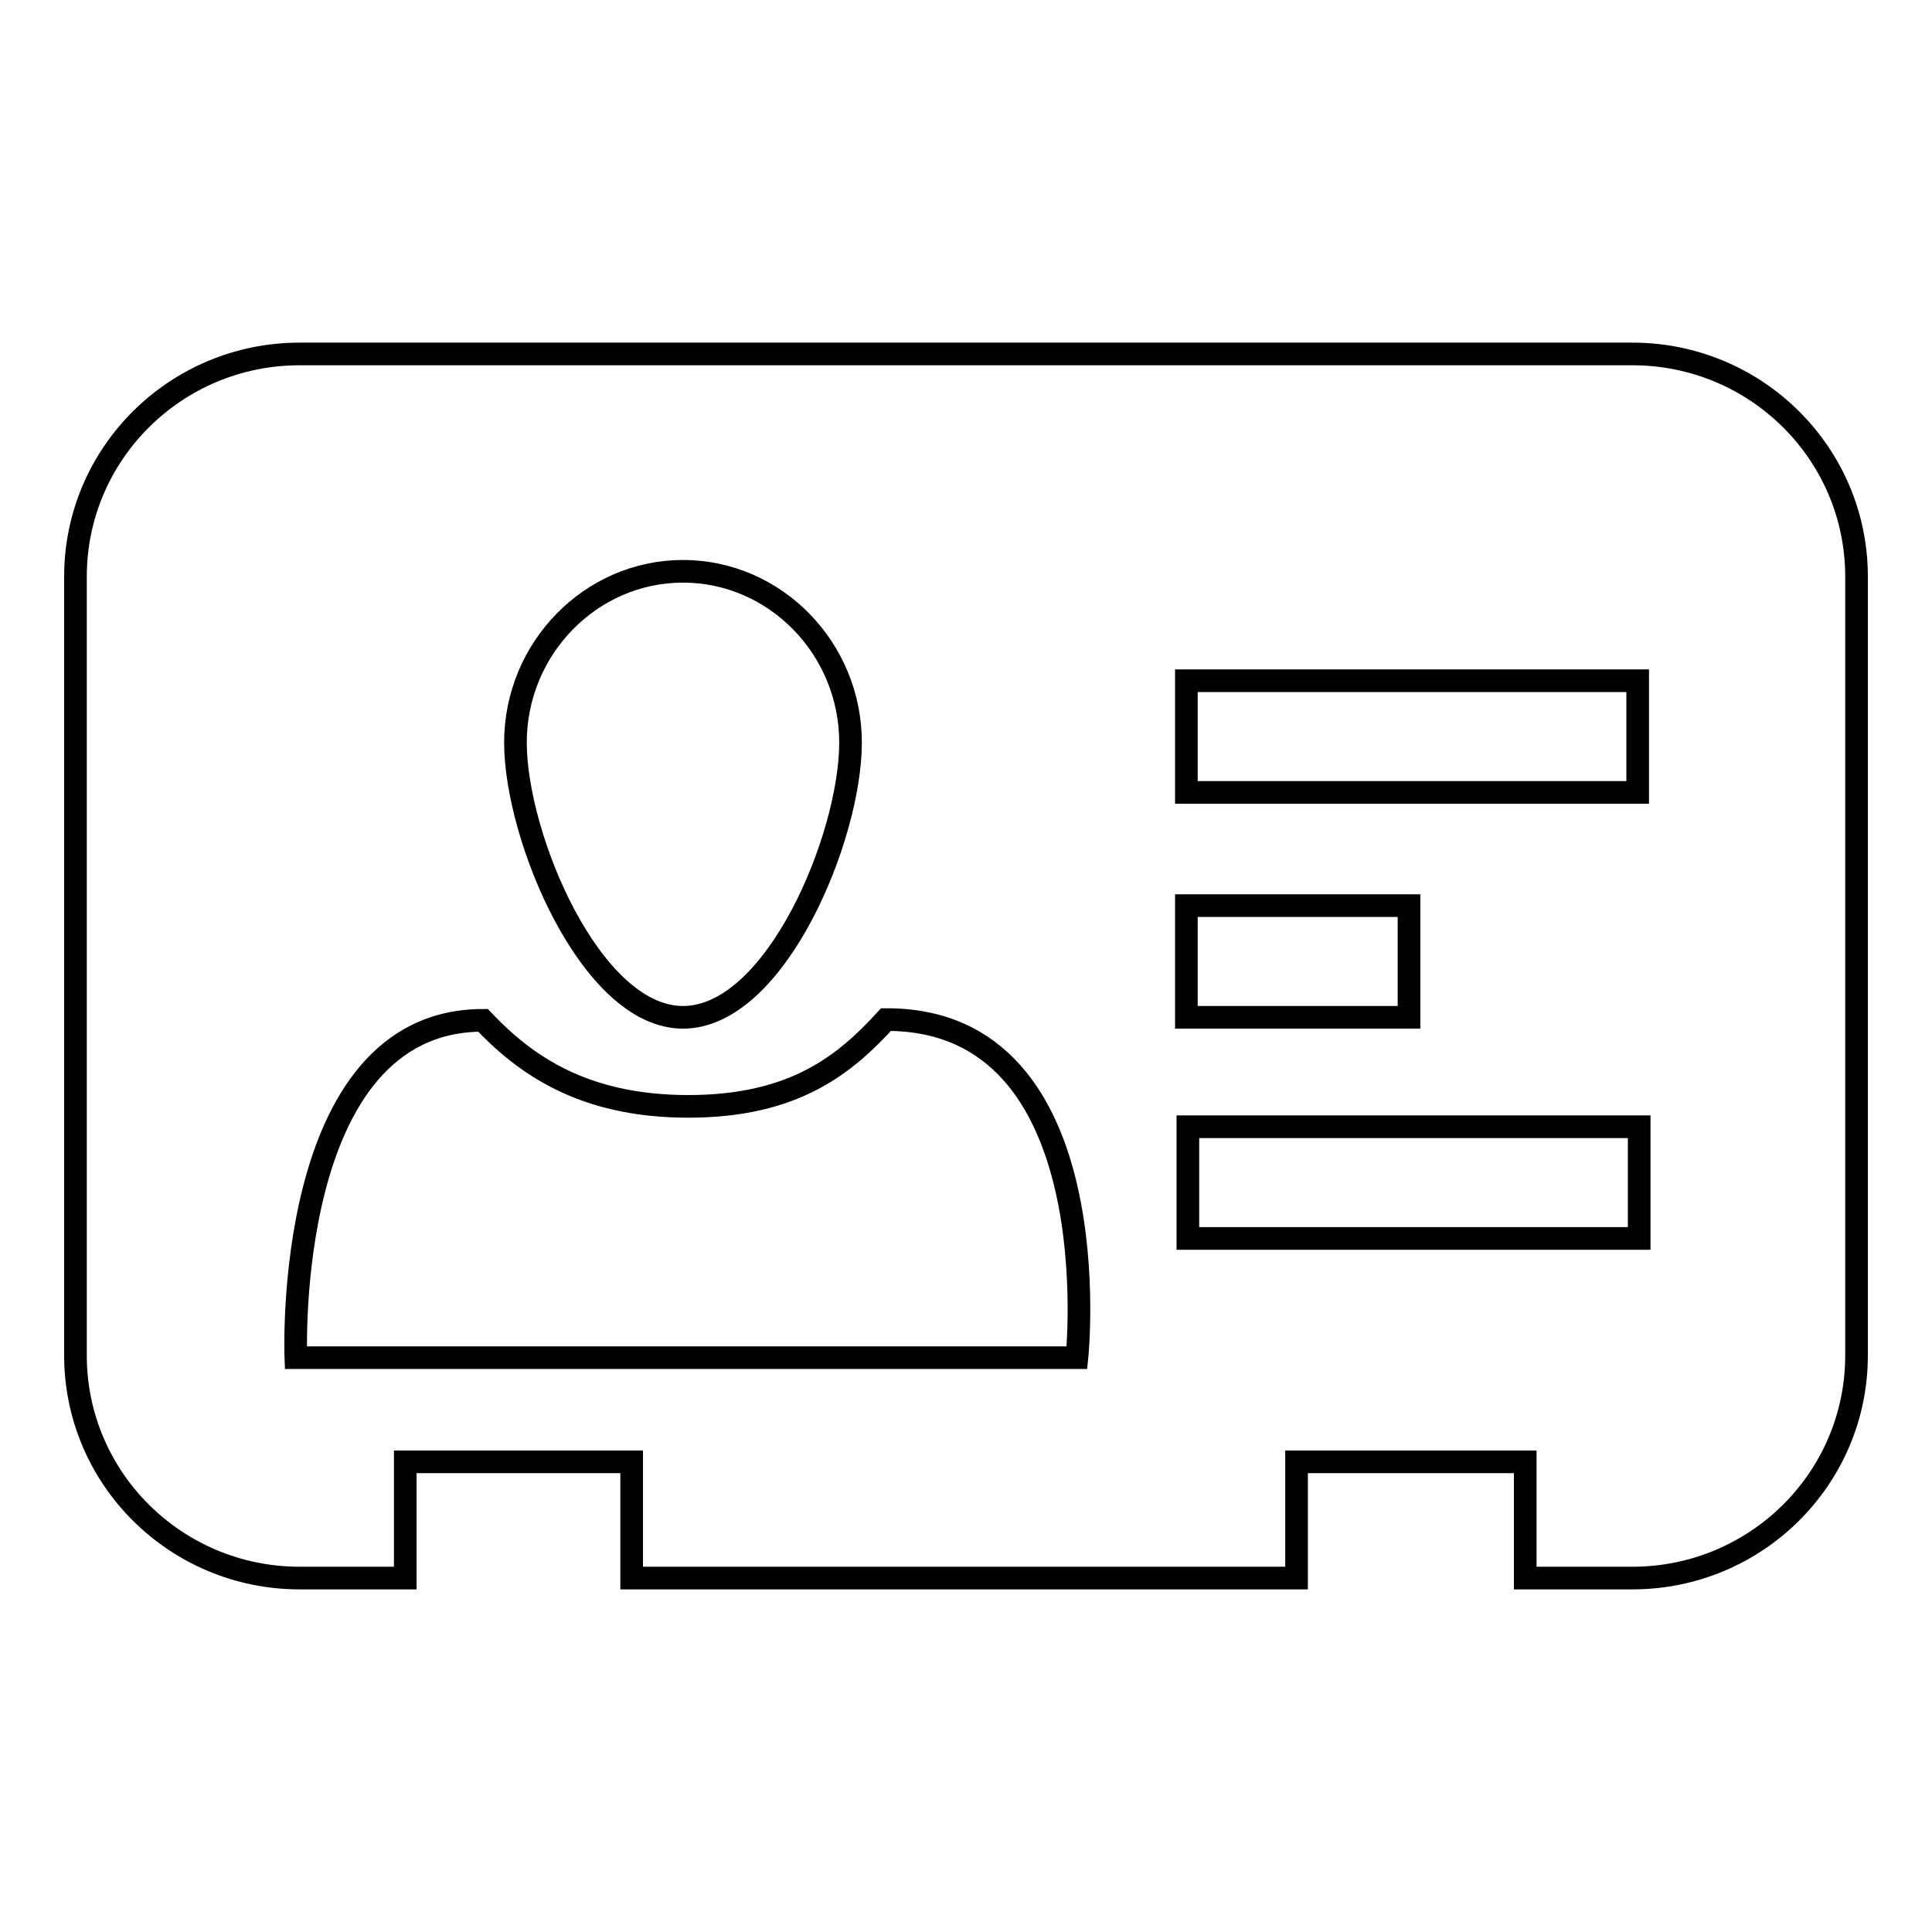 <?xml version="1.0" encoding="utf-8"?>
<!-- Svg Vector Icons : http://www.onlinewebfonts.com/icon -->
<!DOCTYPE svg PUBLIC "-//W3C//DTD SVG 1.1//EN" "http://www.w3.org/Graphics/SVG/1.1/DTD/svg11.dtd">
<svg version="1.1" xmlns="http://www.w3.org/2000/svg" xmlns:xlink="http://www.w3.org/1999/xlink" x="0px" y="0px" viewBox="0 0 256 256" enable-background="new 0 0 256 256" xml:space="preserve">
<g><g><path stroke-width="3" fill-opacity="0" stroke="#000000"  d="M216.3,46.9H39.7C23.3,46.9,10,60.1,10,76.4v103.2c0,16.3,13.3,29.5,29.7,29.5h14v-15.4h30v15.4h88.1v-15.4h30.3v15.4h14.2c16.4,0,29.7-13.2,29.7-29.5V76.4C246,60.1,232.7,46.9,216.3,46.9L216.3,46.9z M90.5,75.7c12.2,0,22.2,10.2,22.2,22.7c0,12.5-9.9,36.4-22.2,36.4c-12.2,0-22.2-23.9-22.2-36.4C68.3,85.9,78.3,75.7,90.5,75.7L90.5,75.7z M142.7,179.9H39.2c0,0-1.8-44.7,24.8-44.7c5.5,5.8,13.2,11.4,27.2,11.4c14.1,0,20.8-5.6,26.2-11.5C147.4,135,142.7,179.9,142.7,179.9L142.7,179.9z M217.2,164.1h-59.8v-14.8h59.8V164.1L217.2,164.1z M186.7,134.8h-29.5V120h29.5V134.8L186.7,134.8z M217,105h-59.8V90.2H217L217,105L217,105z"/></g></g>
</svg>